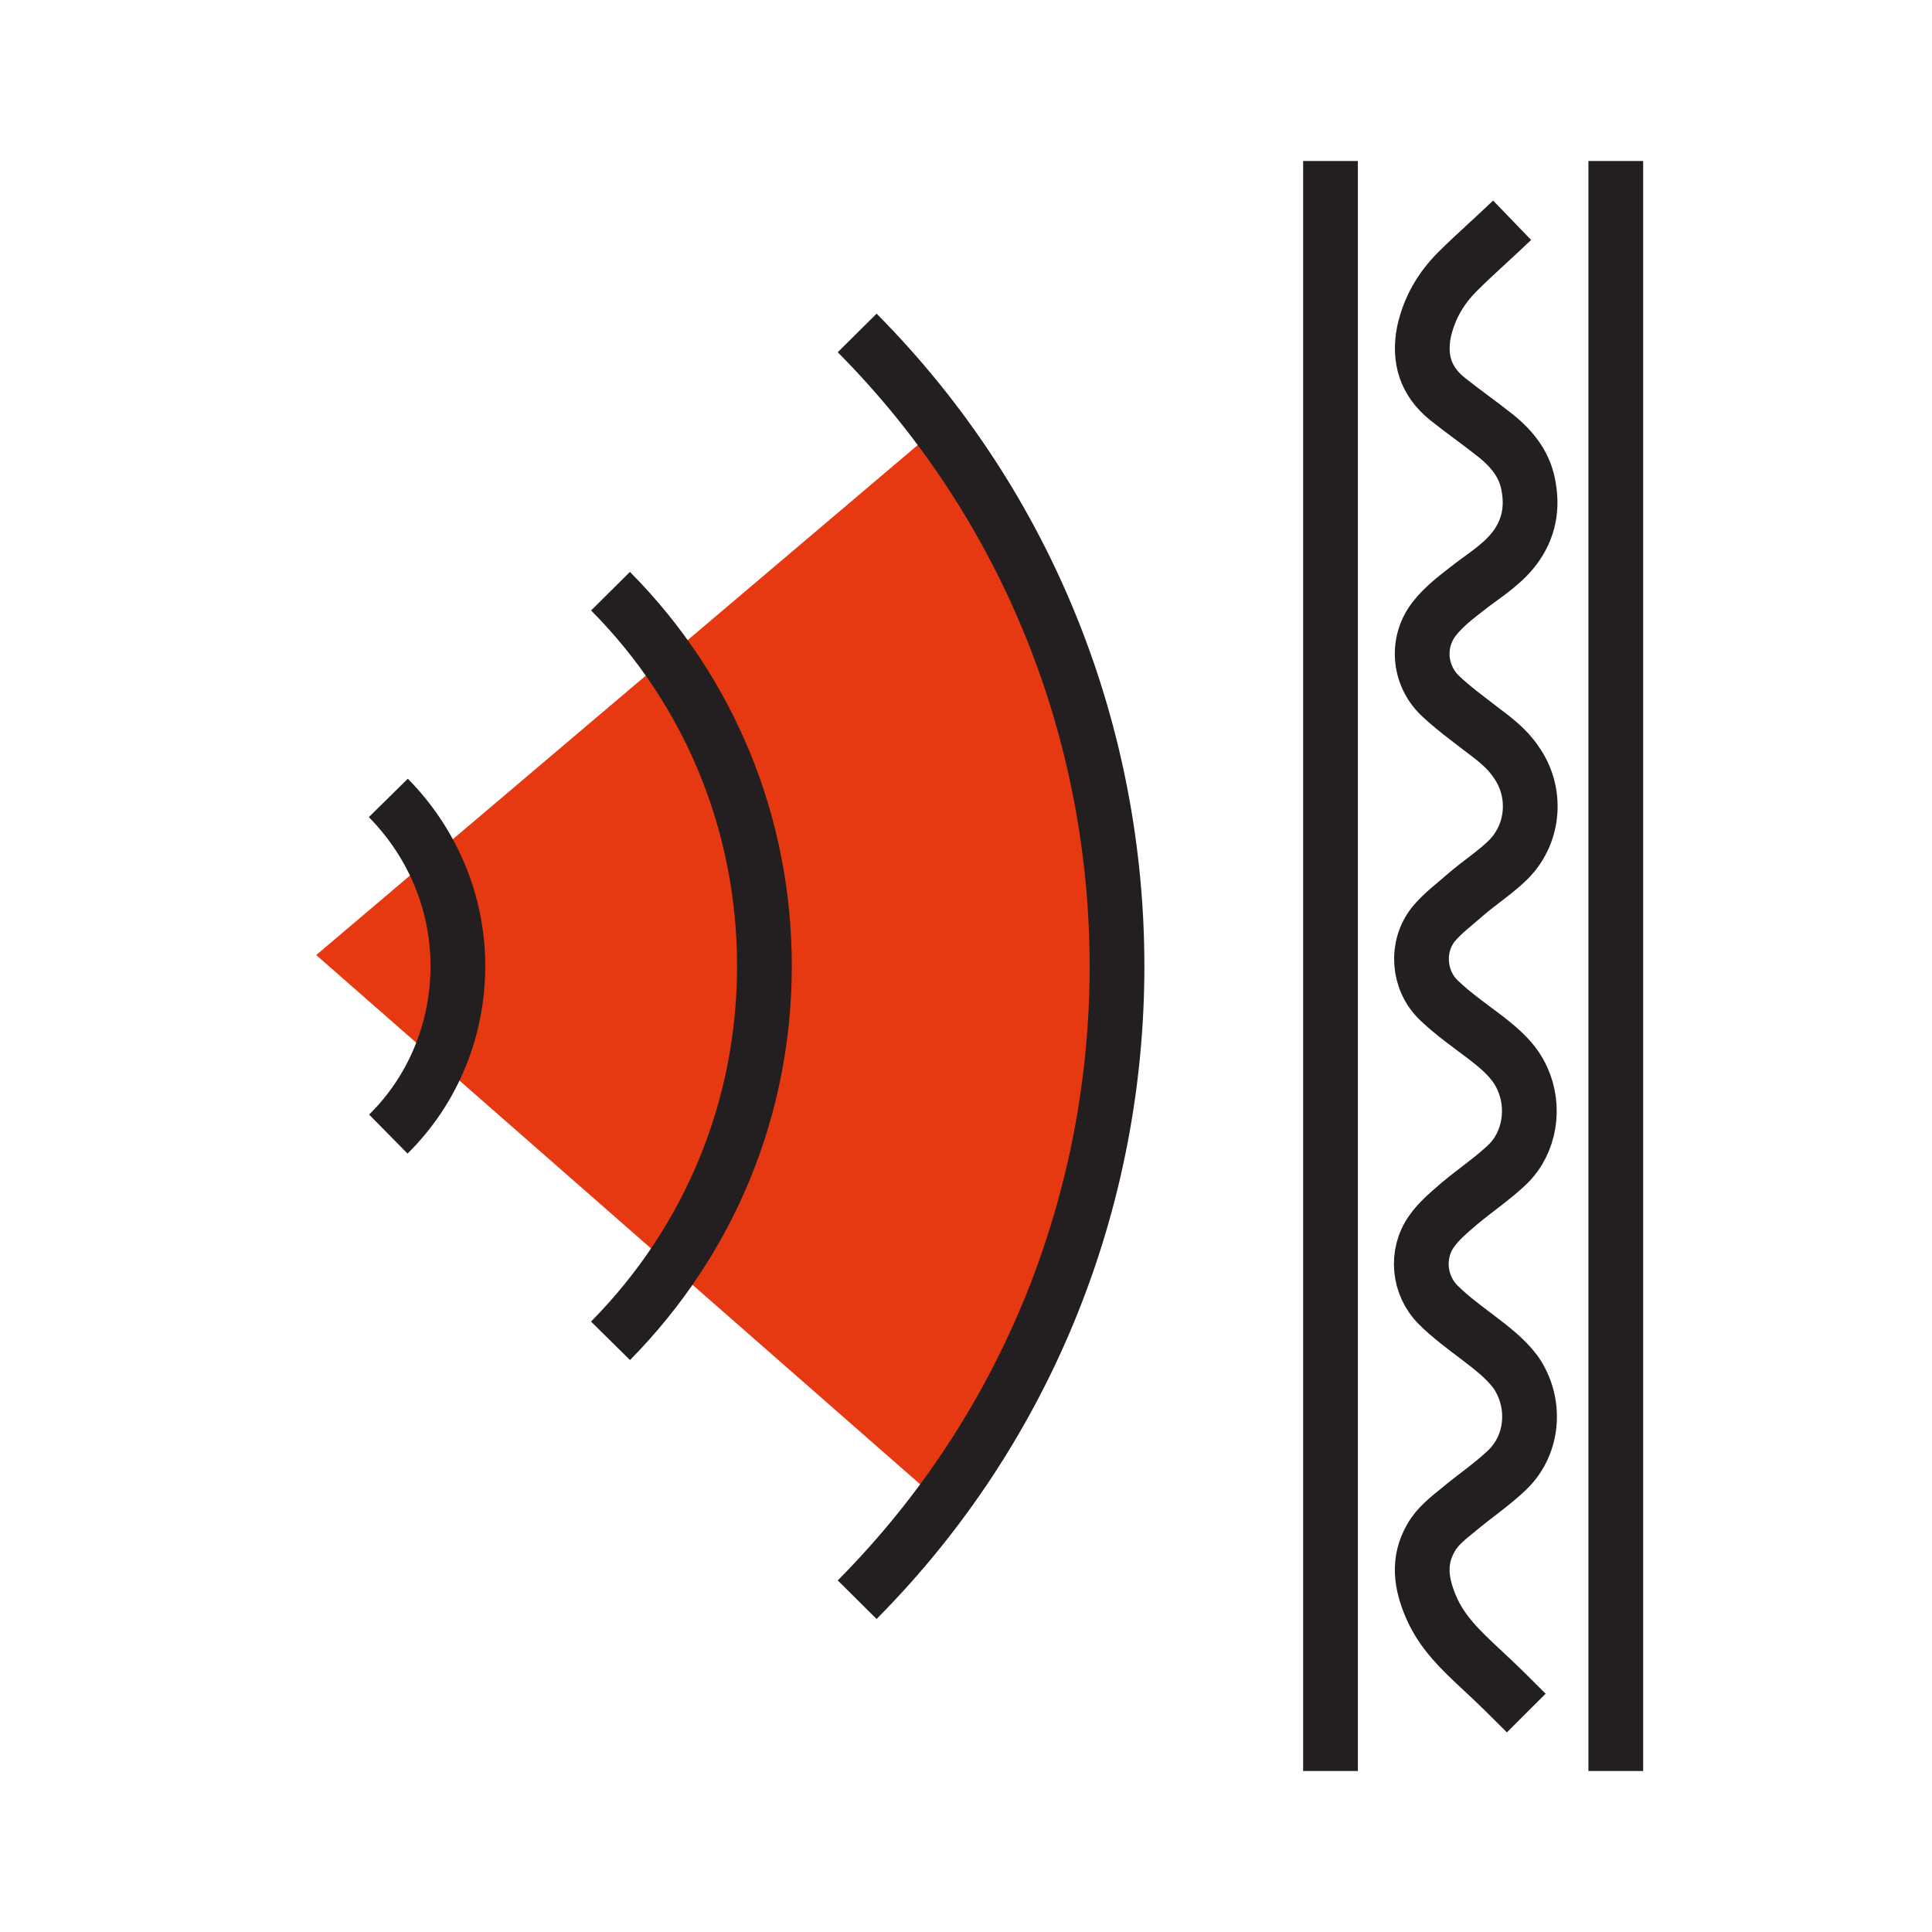 <?xml version="1.0" encoding="UTF-8"?><svg id="_Слой_1" xmlns="http://www.w3.org/2000/svg" viewBox="0 0 30 30"><defs><style>.cls-1{fill:#e63911;}.cls-2{fill:none;stroke:#231f20;stroke-miterlimit:10;stroke-width:.85px;}</style></defs><path class="cls-1" d="m14.6,23.33c3.66-4.93,3.65-11.77-.03-16.69L4.91,14.83l9.7,8.5h0Z"/><line class="cls-2" x1="20.66" y1="2.5" x2="20.66" y2="27.5"/><line class="cls-2" x1="25.09" y1="27.5" x2="25.09" y2="2.5"/><path class="cls-2" d="m23.48,3.42c-.28.27-.58.53-.85.8-.26.26-.44.57-.52.94-.08.42.03.76.36,1.03.25.2.51.38.76.58.26.21.46.46.51.81.06.36-.02.69-.26.98-.2.24-.47.4-.71.59-.18.14-.36.28-.5.46-.28.36-.24.87.09,1.19.2.19.42.35.64.52.2.15.4.3.54.51.33.46.29,1.1-.11,1.51-.2.2-.45.36-.67.55-.17.15-.36.29-.5.46-.28.35-.24.87.08,1.18.23.22.49.4.74.59.23.18.44.36.56.63.2.44.12.99-.23,1.33-.23.22-.5.4-.75.61-.15.13-.32.27-.43.43-.25.35-.2.84.1,1.14.19.19.41.35.62.51.21.16.42.32.58.53.33.47.29,1.12-.12,1.52-.24.23-.51.41-.76.62-.16.13-.33.26-.43.44-.21.36-.15.72,0,1.07.17.4.47.68.78.97.24.22.47.45.7.68"/><path class="cls-2" d="m13.31,5.17c5.38,5.42,5.38,14.25,0,19.67"/><path class="cls-2" d="m9.48,9.18c1.54,1.55,2.39,3.62,2.39,5.82s-.85,4.26-2.39,5.82"/><path class="cls-2" d="m6.03,12.39c.69.7,1.08,1.63,1.08,2.61s-.38,1.92-1.08,2.61"/></svg>